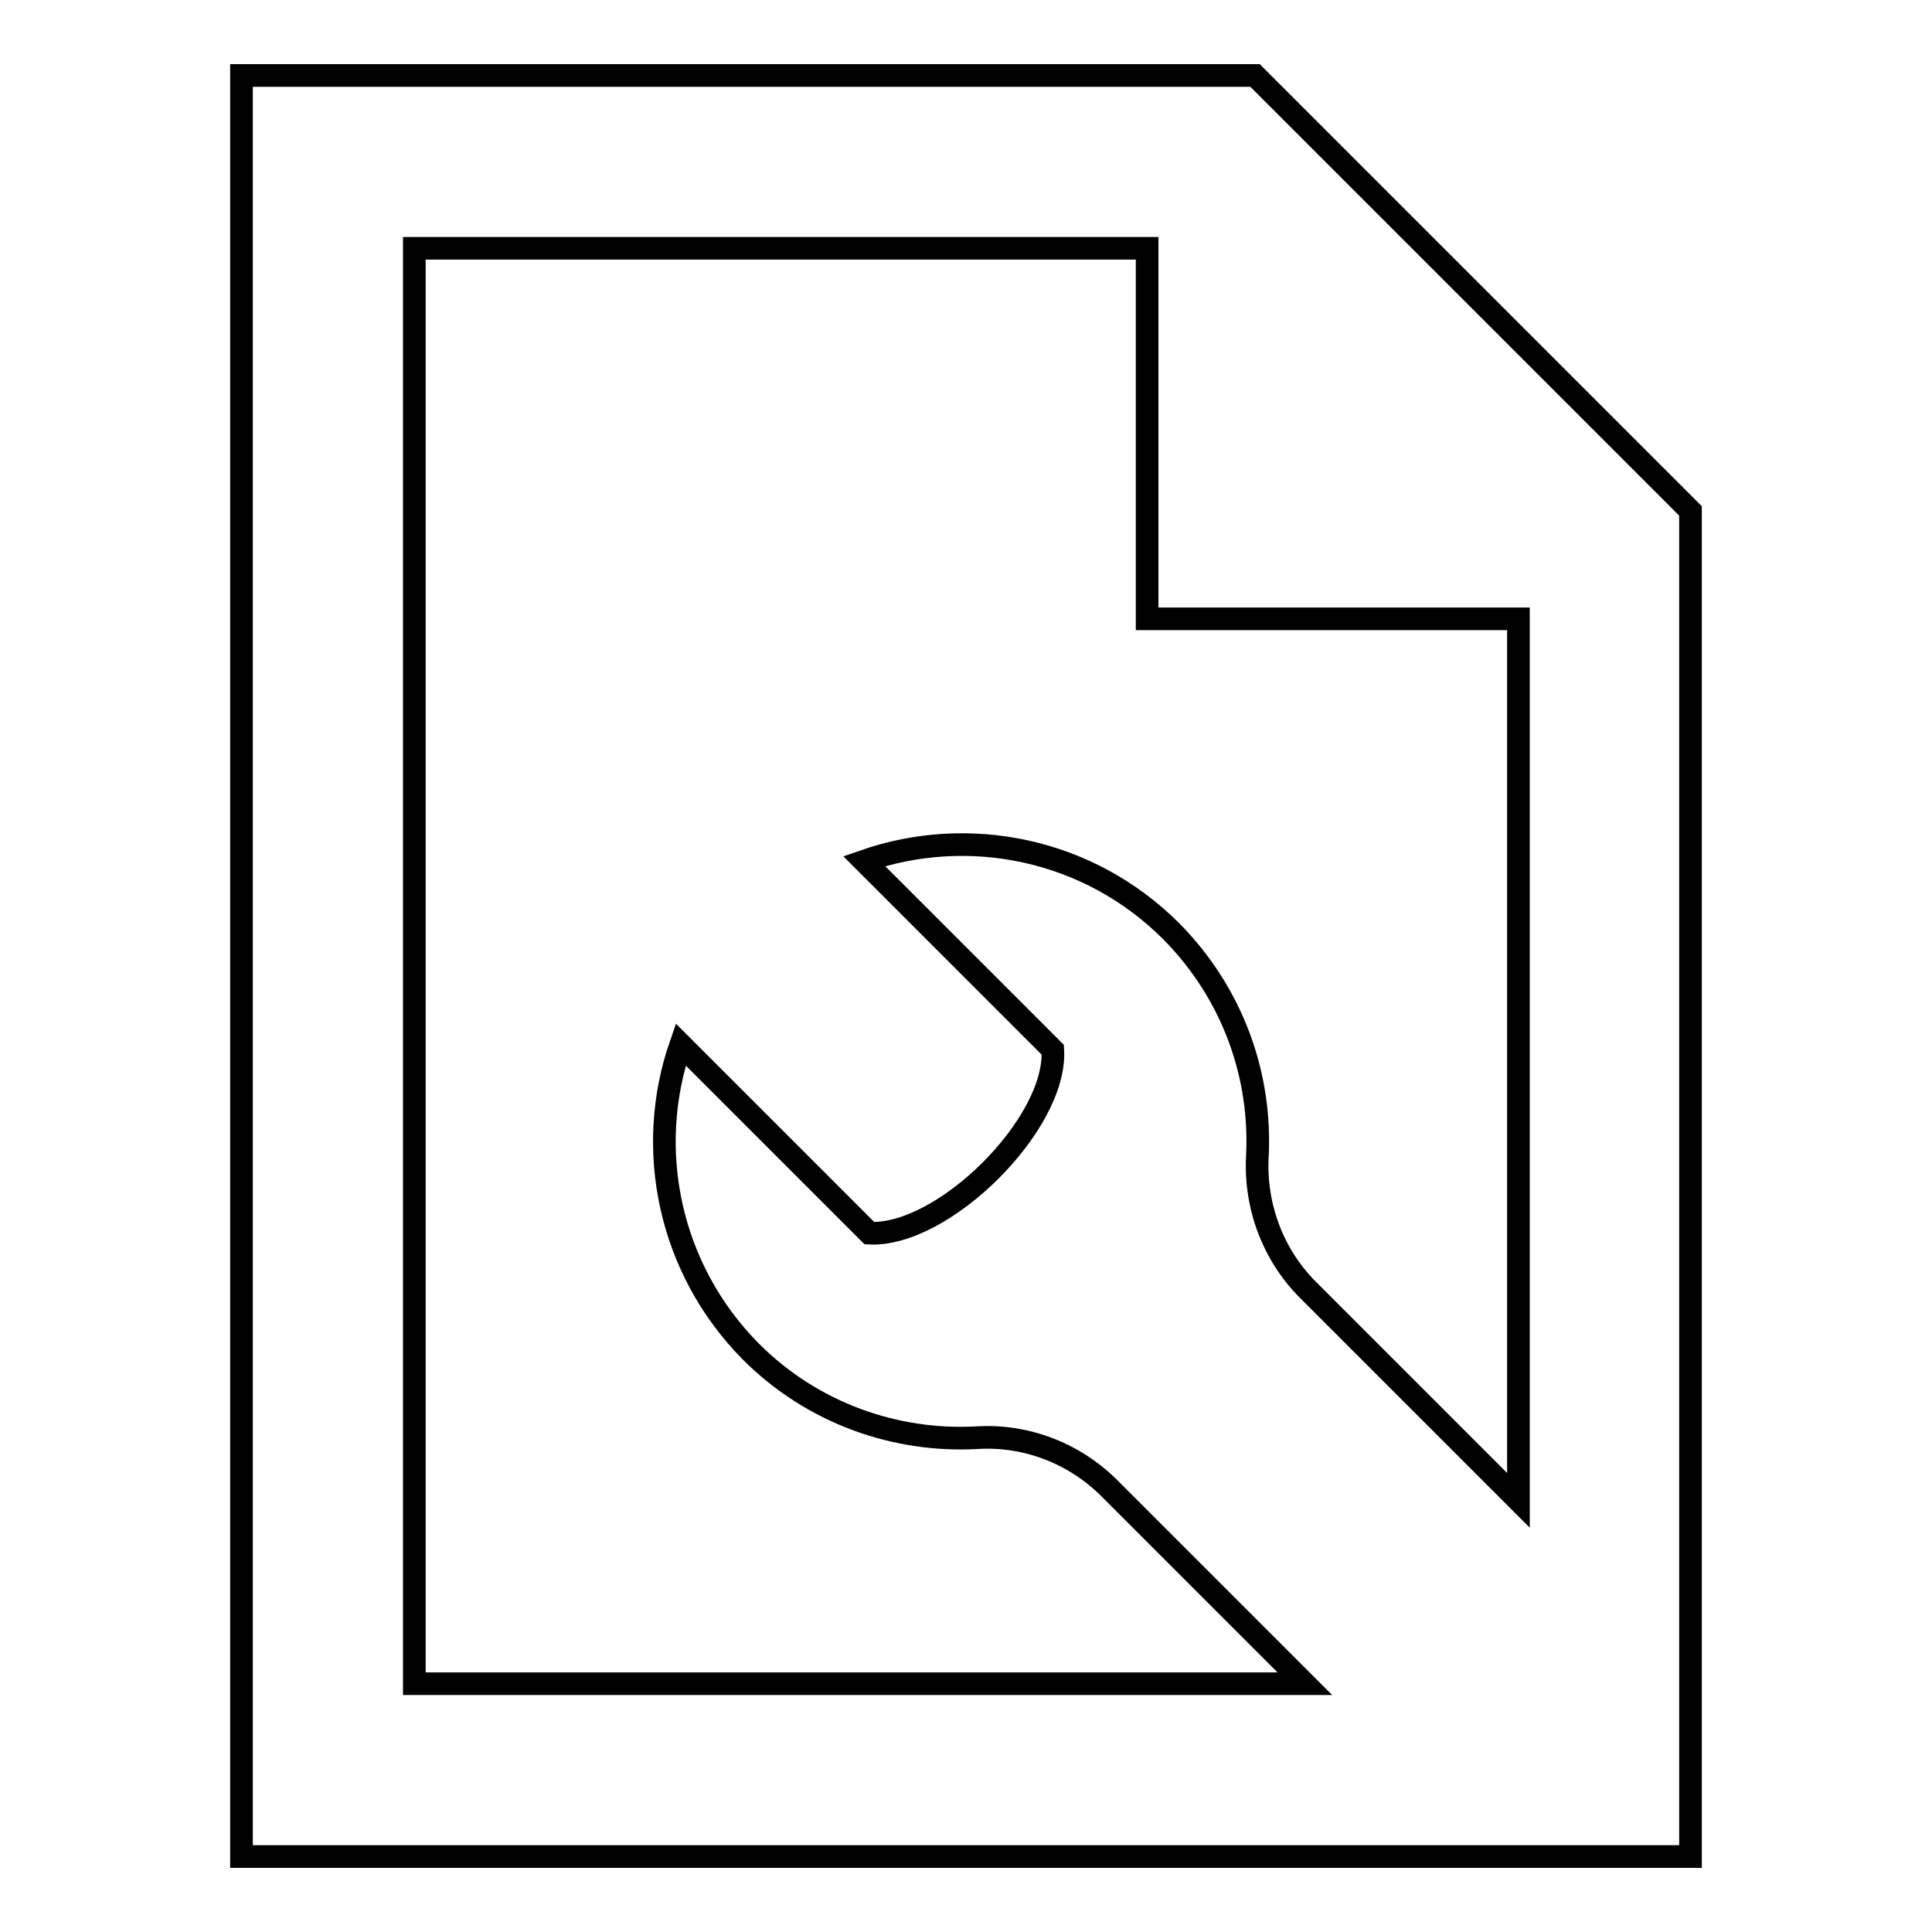 <?xml version="1.0" encoding="utf-8"?>
<!-- Svg Vector Icons : http://www.onlinewebfonts.com/icon -->
<!DOCTYPE svg PUBLIC "-//W3C//DTD SVG 1.1//EN" "http://www.w3.org/Graphics/SVG/1.1/DTD/svg11.dtd">
<svg version="1.1" xmlns="http://www.w3.org/2000/svg" xmlns:xlink="http://www.w3.org/1999/xlink" x="0px" y="0px" viewBox="0 0 256 256" enable-background="new 0 0 256 256" xml:space="preserve">
<g><g><path stroke-width="3" fill-opacity="0" stroke="#000000"  d="M125.1,109.6"/><path stroke-width="3" fill-opacity="0" stroke="#000000"  d="M166.3,10H32v236H224V67.7L166.3,10z M54.9,32.9H152V82h49.2v116.8l-27.9-27.9c-4.6-4.6-7-11-6.7-17.5c0.6-10.8-3.2-21.7-11.4-30c-11-11-26.9-14.1-40.7-9.3l25,25c0.6,9.8-14.5,24.8-24.3,24.3l-25-25c-4.8,13.8-1.6,29.7,9.3,40.7c8.2,8.2,19.2,12,30,11.4c6.5-0.4,12.9,2.1,17.5,6.7l25.9,25.9h-118V32.9z"/></g></g>
</svg>